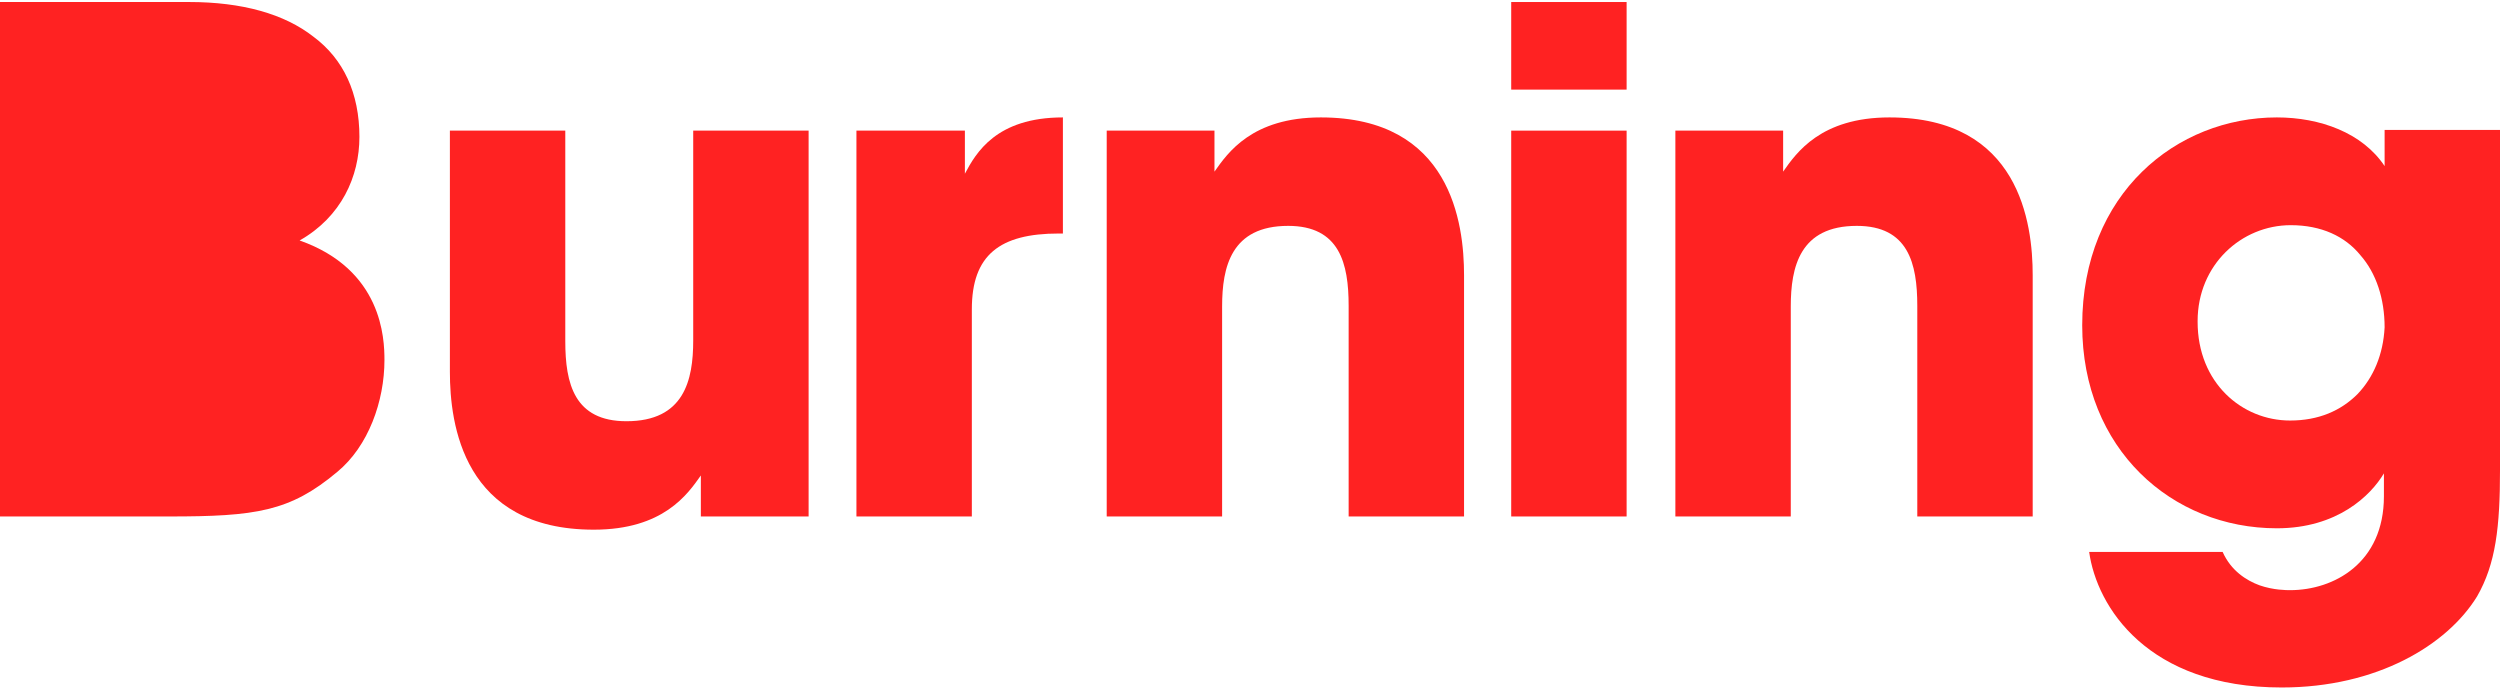 <?xml version="1.0" encoding="UTF-8"?>
<svg xmlns="http://www.w3.org/2000/svg" width="155" height="43" viewBox="0 0 155 43" fill="none">
  <path d="M0 32.021H10.474C15.862 32.021 17.974 31.719 20.905 29.262C22.844 27.667 23.836 24.866 23.836 22.323C23.836 20.986 23.706 16.719 18.577 14.909C21.163 13.444 22.284 10.944 22.284 8.487C22.284 5.771 21.293 3.659 19.439 2.28C17.629 0.858 15 0.125 11.724 0.125H0V32.021Z" fill="#FF2222"></path>
  <path d="M50.134 8.099H42.979V21.116C42.979 23.573 42.419 26.116 38.841 26.116C35.608 26.116 35.048 23.788 35.048 21.159V8.099H27.893V23.055C27.893 26.288 28.712 32.84 36.815 32.84C41.126 32.84 42.634 30.641 43.453 29.478V32.021H50.134V8.099Z" fill="#FF2222"></path>
  <path d="M53.099 32.021H60.254V19.176C60.254 15.814 61.978 14.478 65.642 14.478H65.9V7.28C61.762 7.28 60.512 9.478 59.823 10.771V8.099H53.099V32.021Z" fill="#FF2222"></path>
  <path d="M68.616 32.021H75.771V19.004C75.771 16.547 76.332 14.004 79.866 14.004C83.056 14.004 83.616 16.331 83.616 18.961V32.021H90.771V17.064C90.771 13.832 89.952 7.28 81.892 7.28C77.625 7.28 76.116 9.478 75.297 10.642V8.099H68.616V32.021Z" fill="#FF2222"></path>
  <path d="M93.695 5.556H100.85V0.125H93.695V5.556ZM93.695 32.021H100.85V8.099H93.695V32.021Z" fill="#FF2222"></path>
  <path d="M103.873 32.021H111.028V19.004C111.028 16.547 111.588 14.004 115.122 14.004C118.312 14.004 118.872 16.331 118.872 18.961V32.021H126.027V17.064C126.027 13.832 125.208 7.28 117.148 7.28C112.881 7.28 111.372 9.478 110.554 10.642V8.099H103.873V32.021Z" fill="#FF2222"></path>
  <path d="M155.001 8.056H147.846V10.297C146.467 8.228 143.838 7.28 141.165 7.28C134.959 7.28 129.097 11.978 129.097 20.168C129.097 27.84 134.657 32.754 141.165 32.754C144.915 32.754 146.984 30.728 147.803 29.348V30.771C147.803 34.909 144.7 36.59 141.984 36.59C141.769 36.59 140.95 36.59 140.088 36.288C139.269 35.986 138.321 35.383 137.803 34.219H129.528C130.002 37.624 133.148 42.624 141.467 42.624C147.372 42.624 151.725 39.995 153.579 36.977C154.742 34.952 155.001 32.667 155.001 29.09V8.056ZM136.252 19.909C136.252 16.418 138.967 13.961 142.027 13.961C143.924 13.961 145.389 14.65 146.338 15.814C147.329 16.935 147.846 18.53 147.846 20.297C147.76 21.978 147.156 23.4 146.165 24.435C145.131 25.469 143.751 26.073 141.984 26.073C139.01 26.073 136.252 23.745 136.252 19.952V19.909Z" fill="#FF2222"></path>
</svg>
